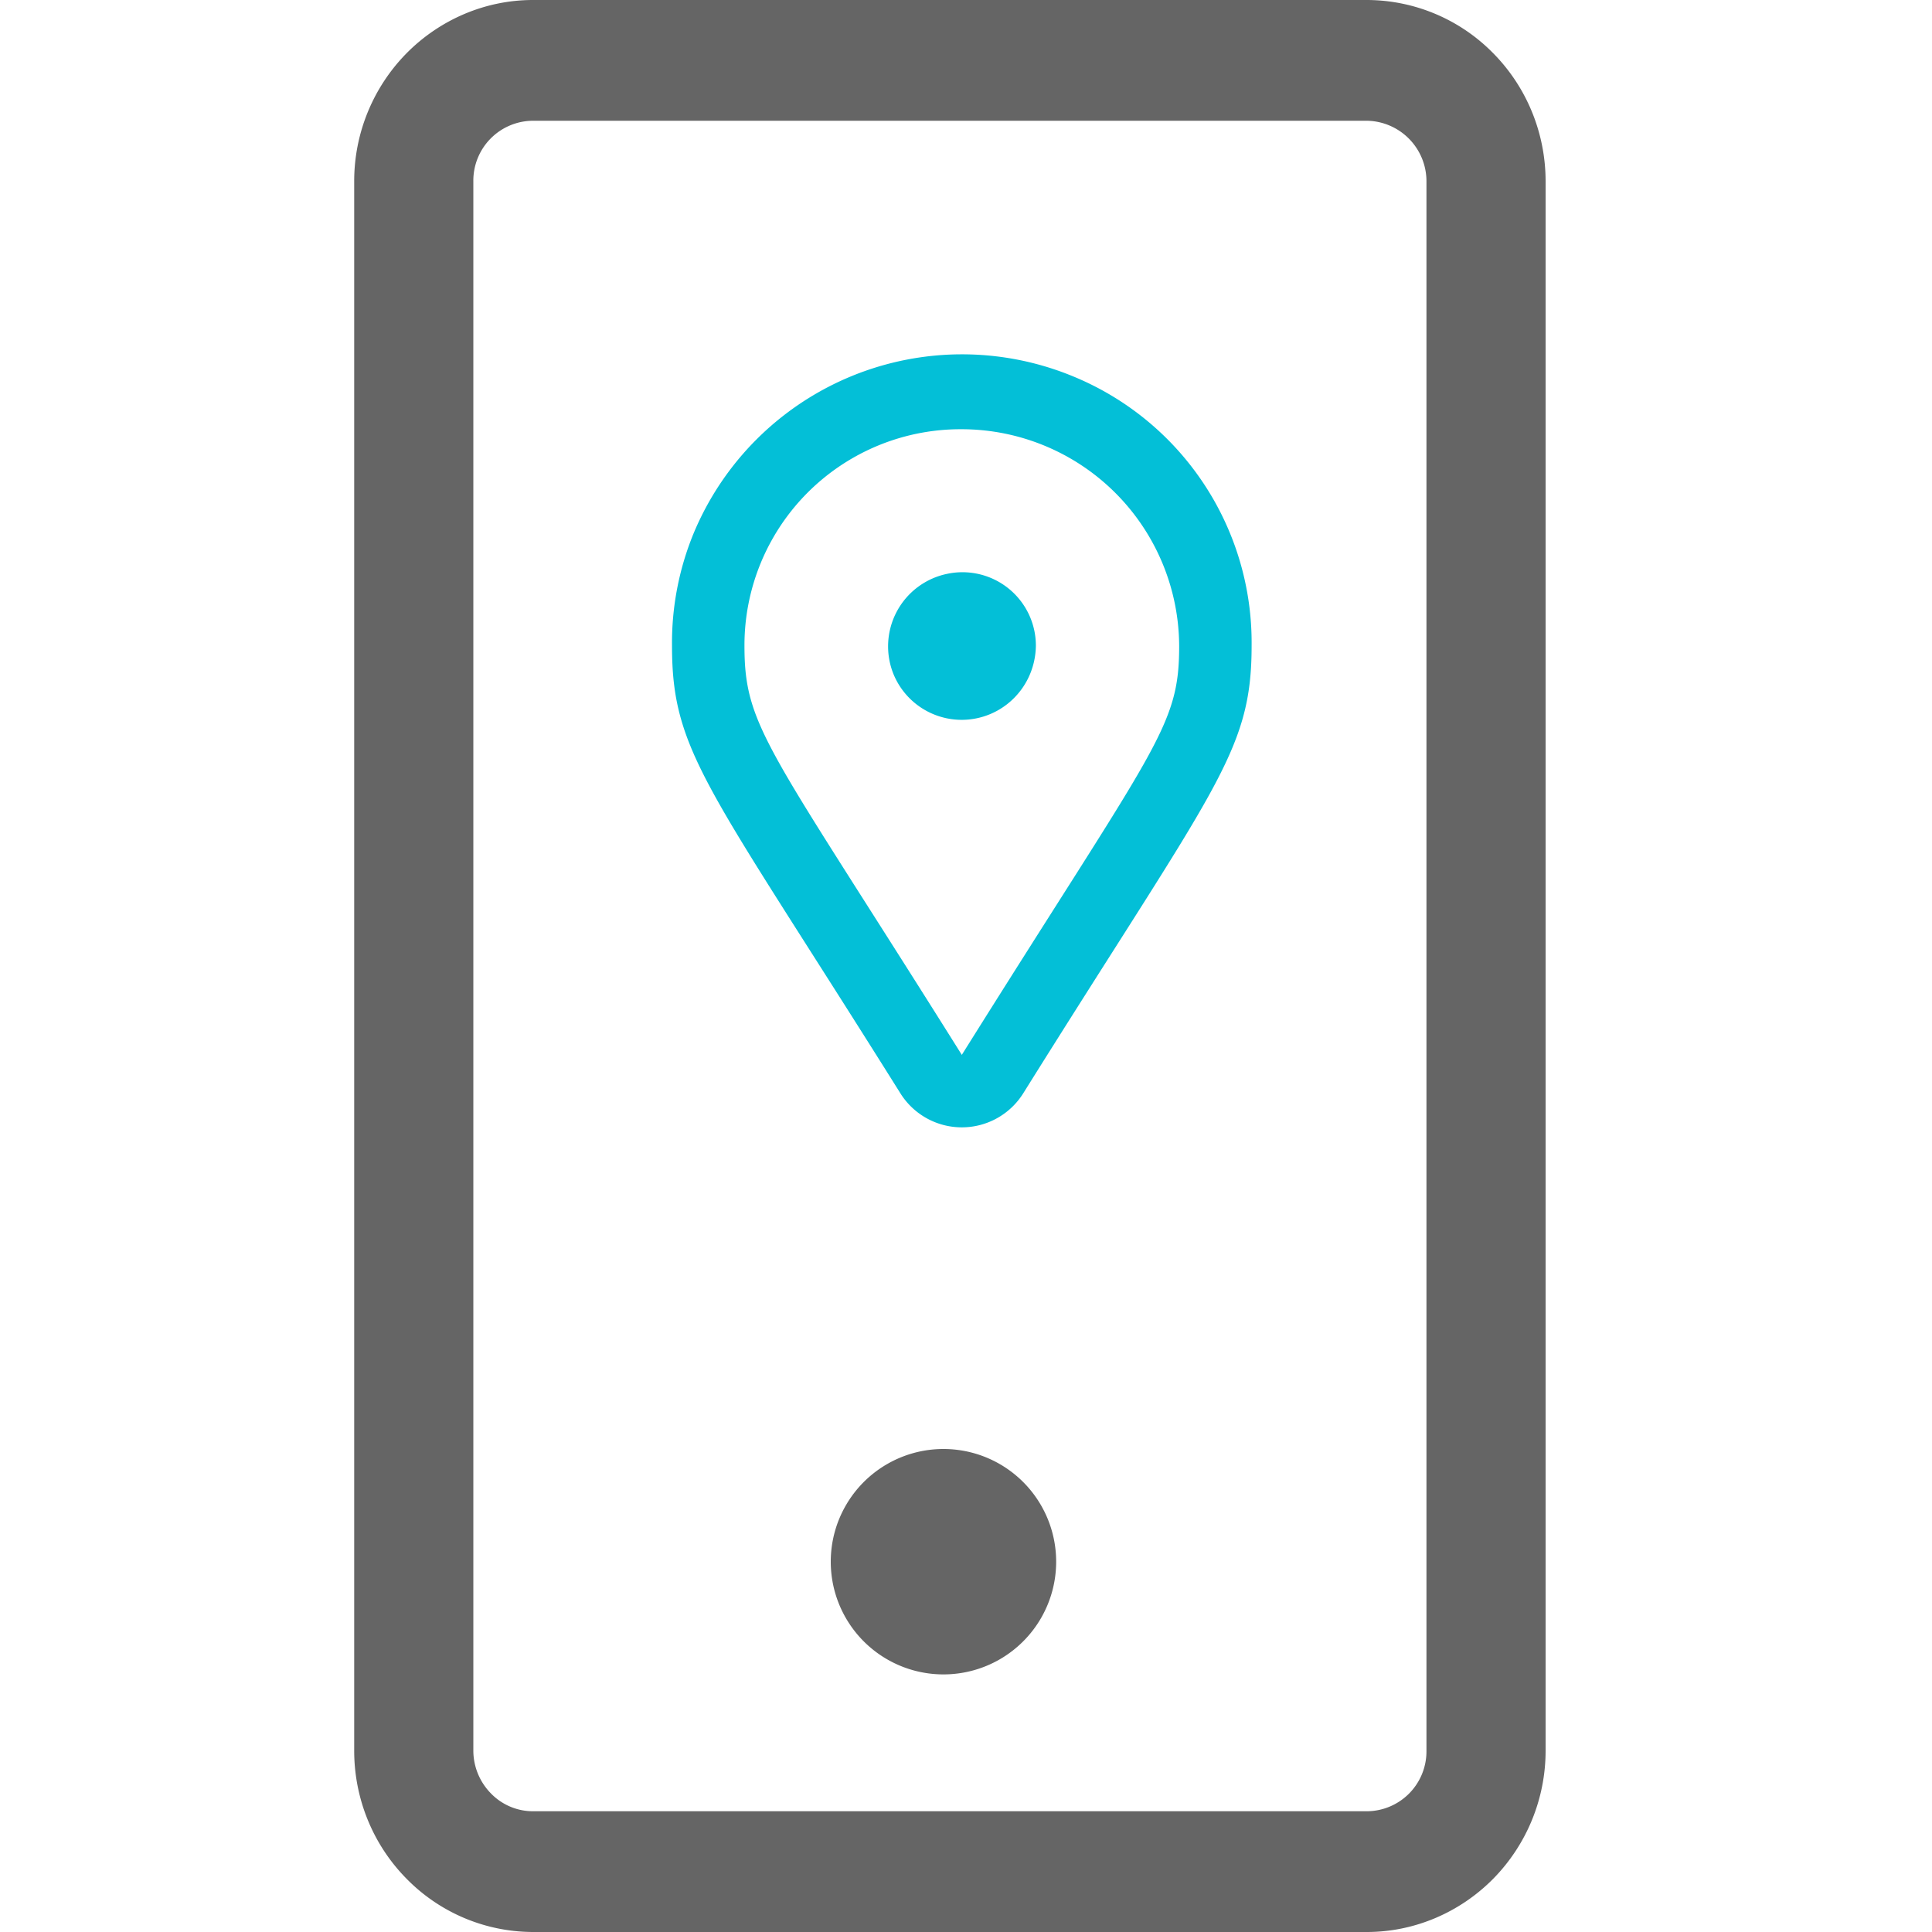 <?xml version="1.0" encoding="utf-8"?><svg xmlns="http://www.w3.org/2000/svg" width="60" height="60" fill="none"><path fill="#03BFD7" d="M31.78 33.95c5.96-9.54 7.09-10.57 7.09-13.9a8.94 8.94 0 0 0-5.54-8.36 9.03 9.03 0 0 0-11.8 4.9 8.94 8.94 0 0 0-.66 3.47c0 3.32 1.12 4.36 7.09 13.89a2.25 2.25 0 0 0 3.82 0Zm-1.91-20.62a6.76 6.76 0 0 1 6.75 6.73c0 2.54-.71 3.05-6.75 12.7-5.98-9.54-6.75-10.14-6.75-12.7a6.71 6.71 0 0 1 6.75-6.73Z"/><path fill="#03BFD7" d="M32.17 20.06a2.28 2.28 0 0 0-2.75-2.24 2.3 2.3 0 0 0-1.67 3.12 2.29 2.29 0 0 0 3.74.74c.43-.43.67-1.01.68-1.62Z"/><path fill="#656565" d="M42.45 0h-25.9c-1.47 0-2.88.6-3.92 1.65A5.66 5.66 0 0 0 11 5.63v48.74c0 1.5.59 2.93 1.63 3.98A5.51 5.51 0 0 0 16.55 60h25.9c1.47 0 2.88-.6 3.92-1.65A5.67 5.67 0 0 0 48 54.37V5.63c0-1.5-.59-2.93-1.63-3.98A5.51 5.51 0 0 0 42.45 0Zm1.85 54.38a1.86 1.86 0 0 1-1.85 1.87h-25.9c-.49 0-.96-.2-1.3-.55a1.9 1.9 0 0 1-.55-1.33V5.63a1.86 1.86 0 0 1 1.85-1.88h25.9a1.88 1.88 0 0 1 1.85 1.88v48.74Z"/><path fill="#656565" d="M29.3 52a3.5 3.5 0 1 0 0-7 3.5 3.5 0 0 0 0 7Z"/></svg>